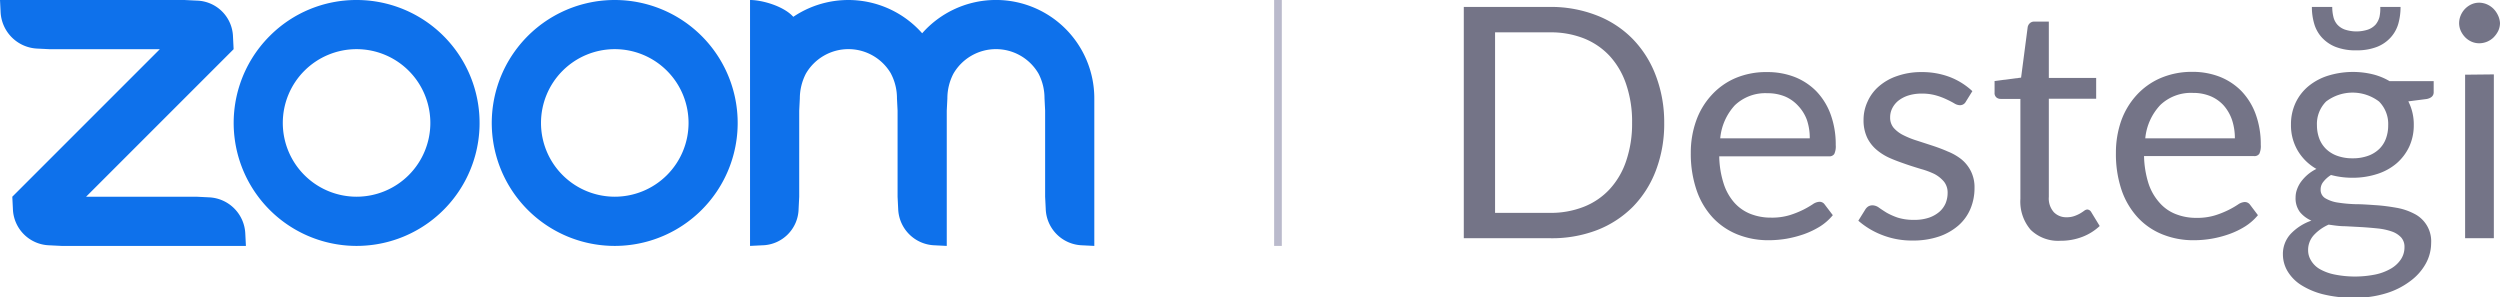 <svg xmlns="http://www.w3.org/2000/svg" viewBox="0 0 325.32 38.66"><defs><style>.cls-1{fill:#0e71eb;fill-rule:evenodd;}.cls-2{fill:#babacc;}.cls-3{fill:#747487;}</style></defs><g id="Layer_2" data-name="Layer 2"><g id="Layer_1-2" data-name="Layer 1"><path class="cls-1" d="M53.19,9.21a9.6,9.6,0,1,1-13.58,0A9.6,9.6,0,0,1,53.19,9.21ZM46.41,0A16,16,0,1,1,35.09,4.69,15.9,15.9,0,0,1,46.41,0ZM86.79,9.21a9.6,9.6,0,1,1-13.58,0A9.6,9.6,0,0,1,86.79,9.21Zm4.52-4.52A16,16,0,1,1,80,0,16,16,0,0,1,91.31,4.69ZM6.4,31.92,8,32H32l-.08-1.6a4.94,4.94,0,0,0-4.72-4.72l-1.6-.08H11.2L30.4,6.4l-.08-1.6A4.84,4.84,0,0,0,25.6.08L24,0H0L.08,1.6A5,5,0,0,0,4.8,6.32l1.6.08H20.8L1.6,25.6l.08,1.6A4.89,4.89,0,0,0,6.4,31.92ZM115.94,9.59a6.86,6.86,0,0,1,.78,3.21l.08,1.6V25.6l.08,1.6a4.91,4.91,0,0,0,4.72,4.72l1.6.08V14.4l.08-1.6a6.94,6.94,0,0,1,.79-3.22,6.4,6.4,0,0,1,11.07,0,6.91,6.91,0,0,1,.78,3.2l.08,1.6V25.6l.08,1.6a4.9,4.9,0,0,0,4.72,4.72l1.6.08V12.8A12.8,12.8,0,0,0,120,4.33a12.82,12.82,0,0,0-16.77-2.14C102,.81,99.2,0,97.6,0V32l1.6-.08a4.83,4.83,0,0,0,4.72-4.72l.08-1.6V14.4l.08-1.6a7.06,7.06,0,0,1,.79-3.22,6.4,6.4,0,0,1,11.07,0Z"/><rect class="cls-2" x="165.8" width="1" height="32"/><path class="cls-3" d="M216.56,16a17,17,0,0,1-1.07,6.15,13.67,13.67,0,0,1-3,4.75,13.46,13.46,0,0,1-4.69,3.05A16.42,16.42,0,0,1,201.71,31H190.48V.9h11.23A16.42,16.42,0,0,1,207.77,2a13.23,13.23,0,0,1,4.69,3.07,13.76,13.76,0,0,1,3,4.75A17.05,17.05,0,0,1,216.56,16Zm-4.18,0a15,15,0,0,0-.76-5,10.29,10.29,0,0,0-2.14-3.7A9.26,9.26,0,0,0,206.12,5a11.67,11.67,0,0,0-4.41-.79h-7.16V27.7h7.16a11.67,11.67,0,0,0,4.41-.8,9.12,9.12,0,0,0,3.36-2.3,10.17,10.17,0,0,0,2.14-3.69A14.92,14.92,0,0,0,212.38,16Z"/><path class="cls-3" d="M238.5,28a7,7,0,0,1-1.65,1.46,11.06,11.06,0,0,1-2.07,1,14.7,14.7,0,0,1-2.28.6,14.29,14.29,0,0,1-2.33.2,10.8,10.8,0,0,1-4.07-.75,9,9,0,0,1-3.21-2.18,10,10,0,0,1-2.11-3.56,14.6,14.6,0,0,1-.76-4.87,12.27,12.27,0,0,1,.69-4.16,9.71,9.71,0,0,1,2-3.35,9,9,0,0,1,3.13-2.23A10.26,10.26,0,0,1,230,9.38a9.77,9.77,0,0,1,3.54.64,8.14,8.14,0,0,1,2.81,1.85,8.58,8.58,0,0,1,1.86,3,11.35,11.35,0,0,1,.67,4,2.36,2.36,0,0,1-.19,1.17.76.76,0,0,1-.71.3H223.72a12.27,12.27,0,0,0,.56,3.5,6.93,6.93,0,0,0,1.37,2.49,5.54,5.54,0,0,0,2.1,1.49,7.18,7.18,0,0,0,2.73.5,7.93,7.93,0,0,0,2.43-.33,12,12,0,0,0,1.75-.7,12.38,12.38,0,0,0,1.23-.71,1.67,1.67,0,0,1,.85-.32.8.8,0,0,1,.71.36Zm-3-10a7.26,7.26,0,0,0-.37-2.39A5.32,5.32,0,0,0,234,13.78a4.9,4.9,0,0,0-1.71-1.22,5.92,5.92,0,0,0-2.29-.43,5.75,5.75,0,0,0-4.25,1.57A7.33,7.33,0,0,0,223.85,18Z"/><path class="cls-3" d="M255.81,13.23a.85.85,0,0,1-.78.46,1.47,1.47,0,0,1-.71-.23c-.27-.16-.59-.33-1-.52a8.55,8.55,0,0,0-1.38-.52,6.56,6.56,0,0,0-1.88-.24,5.7,5.7,0,0,0-1.71.24,4.13,4.13,0,0,0-1.29.66,3,3,0,0,0-.82,1,2.58,2.58,0,0,0-.28,1.2,2.05,2.05,0,0,0,.47,1.37,4.1,4.1,0,0,0,1.25.94,11.25,11.25,0,0,0,1.77.71l2,.65c.7.23,1.37.48,2,.76a7.14,7.14,0,0,1,1.76,1,4.73,4.73,0,0,1,1.25,1.55,4.66,4.66,0,0,1,.48,2.19,6.94,6.94,0,0,1-.53,2.72,5.93,5.93,0,0,1-1.55,2.16,7.56,7.56,0,0,1-2.52,1.44,10.42,10.42,0,0,1-3.45.53,10.6,10.6,0,0,1-4-.73,10.33,10.33,0,0,1-3.07-1.85l.89-1.43a1.32,1.32,0,0,1,.39-.42,1.08,1.08,0,0,1,.59-.15,1.46,1.46,0,0,1,.8.29q.42.3,1,.66a8.44,8.44,0,0,0,1.46.65,6.87,6.87,0,0,0,2.14.29,5.78,5.78,0,0,0,1.91-.28,4.12,4.12,0,0,0,1.37-.77,3.12,3.12,0,0,0,.81-1.11,3.57,3.57,0,0,0,.26-1.35,2.28,2.28,0,0,0-.47-1.46,4.16,4.16,0,0,0-1.25-1A10.15,10.15,0,0,0,250,22c-.66-.2-1.34-.41-2-.64s-1.37-.48-2-.76a7.08,7.08,0,0,1-1.78-1.09,4.84,4.84,0,0,1-1.25-1.6,5.27,5.27,0,0,1-.47-2.32,5.57,5.57,0,0,1,.51-2.34,5.63,5.63,0,0,1,1.47-2,7,7,0,0,1,2.37-1.35A9.4,9.4,0,0,1,250,9.38a10.17,10.17,0,0,1,3.77.66,9.11,9.11,0,0,1,2.89,1.82Z"/><path class="cls-3" d="M268.13,31.33a5.12,5.12,0,0,1-3.87-1.41,5.63,5.63,0,0,1-1.35-4.05v-13h-2.57a.83.83,0,0,1-.56-.2.75.75,0,0,1-.23-.62V10.54L263,10.1l.86-6.58a.93.93,0,0,1,.29-.51.82.82,0,0,1,.57-.2h1.89v7.33h6.16v2.71h-6.16V25.62a2.68,2.68,0,0,0,.66,2,2.23,2.23,0,0,0,1.67.65,2.8,2.8,0,0,0,1-.16,4.41,4.41,0,0,0,.75-.34,6.11,6.11,0,0,0,.53-.35.77.77,0,0,1,.39-.16.65.65,0,0,1,.53.36l1.09,1.79A6.89,6.89,0,0,1,271,30.81,7.79,7.79,0,0,1,268.13,31.33Z"/><path class="cls-3" d="M293.82,28a7.08,7.08,0,0,1-1.66,1.46,10.49,10.49,0,0,1-2.07,1,13.69,13.69,0,0,1-4.61.8,10.74,10.74,0,0,1-4.06-.75,8.89,8.89,0,0,1-3.21-2.18,10.07,10.07,0,0,1-2.12-3.56,14.61,14.61,0,0,1-.75-4.87,12.52,12.52,0,0,1,.68-4.16,9.87,9.87,0,0,1,2-3.35,9.08,9.08,0,0,1,3.13-2.23,10.29,10.29,0,0,1,4.16-.81,9.73,9.73,0,0,1,3.54.64,8.14,8.14,0,0,1,2.81,1.85,8.58,8.58,0,0,1,1.86,3,11.35,11.35,0,0,1,.67,4,2.36,2.36,0,0,1-.19,1.17.76.76,0,0,1-.71.3H279a12.63,12.63,0,0,0,.56,3.5A7,7,0,0,0,281,26.36a5.39,5.39,0,0,0,2.1,1.49,7.18,7.18,0,0,0,2.73.5,7.91,7.91,0,0,0,2.42-.33,12,12,0,0,0,1.75-.7,11.32,11.32,0,0,0,1.23-.71,1.7,1.7,0,0,1,.85-.32.83.83,0,0,1,.72.36Zm-3-10a7.54,7.54,0,0,0-.37-2.39,5.64,5.64,0,0,0-1.07-1.87,4.85,4.85,0,0,0-1.72-1.22,5.87,5.87,0,0,0-2.28-.43,5.78,5.78,0,0,0-4.26,1.57A7.33,7.33,0,0,0,279.16,18Z"/><path class="cls-3" d="M316.69,10.56V12c0,.46-.3.75-.89.88l-2.41.31a6.58,6.58,0,0,1,.71,3.07,6.65,6.65,0,0,1-.59,2.82,6.56,6.56,0,0,1-1.65,2.18,7.3,7.3,0,0,1-2.52,1.38,10.27,10.27,0,0,1-3.2.49,10.66,10.66,0,0,1-2.81-.36,3.87,3.87,0,0,0-1,.89,1.56,1.56,0,0,0-.35,1,1.26,1.26,0,0,0,.61,1.14,4.45,4.45,0,0,0,1.63.56,18.3,18.3,0,0,0,2.3.21c.86,0,1.74.07,2.65.13s1.78.18,2.64.33a7.88,7.88,0,0,1,2.3.76,4,4,0,0,1,2.25,3.84,5.58,5.58,0,0,1-.68,2.64,7.06,7.06,0,0,1-2,2.28,10,10,0,0,1-3.13,1.6,13.63,13.63,0,0,1-4.19.6,16.38,16.38,0,0,1-4.08-.46,9.85,9.85,0,0,1-2.9-1.24,5.46,5.46,0,0,1-1.73-1.8,4.32,4.32,0,0,1-.58-2.13,3.84,3.84,0,0,1,1-2.67,6.76,6.76,0,0,1,2.71-1.74,4,4,0,0,1-1.5-1.12,3,3,0,0,1-.56-1.9,3,3,0,0,1,.17-1,3.89,3.89,0,0,1,.51-1,5.68,5.68,0,0,1,.85-.93,5.62,5.62,0,0,1,1.18-.78A6.6,6.6,0,0,1,299,19.6a6.48,6.48,0,0,1-.88-3.39,6.55,6.55,0,0,1,.6-2.83,6.29,6.29,0,0,1,1.67-2.16,7.6,7.6,0,0,1,2.55-1.37,11,11,0,0,1,5.83-.18,8.12,8.12,0,0,1,2.18.89Zm-3.8,21.59a1.81,1.81,0,0,0-.44-1.26,3,3,0,0,0-1.19-.76,8,8,0,0,0-1.73-.39c-.66-.07-1.36-.13-2.09-.18l-2.24-.12c-.76,0-1.48-.11-2.18-.21a5.84,5.84,0,0,0-1.93,1.37,2.86,2.86,0,0,0-.74,1.95,2.52,2.52,0,0,0,.37,1.33A3.13,3.13,0,0,0,301.84,35a6.45,6.45,0,0,0,1.9.71,13.44,13.44,0,0,0,5.41,0,6.81,6.81,0,0,0,2-.77,3.91,3.91,0,0,0,1.28-1.2A2.82,2.82,0,0,0,312.89,32.15Zm-6.26-25.6a7.14,7.14,0,0,1-2.71-.45,4.82,4.82,0,0,1-1.78-1.22,4.49,4.49,0,0,1-1-1.8,7.71,7.71,0,0,1-.3-2.18h2.65a5.31,5.31,0,0,0,.15,1.29,2.33,2.33,0,0,0,.5,1,2.42,2.42,0,0,0,1,.66,4.81,4.81,0,0,0,3,0,2.42,2.42,0,0,0,1-.66,2.57,2.57,0,0,0,.5-1A5.31,5.31,0,0,0,309.74.9h2.64a8.09,8.09,0,0,1-.29,2.18,4.51,4.51,0,0,1-1,1.8,4.74,4.74,0,0,1-1.78,1.22A7.19,7.19,0,0,1,306.63,6.55Zm-.49,14.05a5.79,5.79,0,0,0,2-.32,4.06,4.06,0,0,0,1.45-.88,3.59,3.59,0,0,0,.88-1.35,4.89,4.89,0,0,0,.3-1.74,4.13,4.13,0,0,0-1.19-3.1,5.7,5.7,0,0,0-6.89,0,4.13,4.13,0,0,0-1.19,3.1,4.89,4.89,0,0,0,.31,1.74,3.74,3.74,0,0,0,.89,1.35,4.06,4.06,0,0,0,1.45.88A5.77,5.77,0,0,0,306.14,20.6Z"/><path class="cls-3" d="M325.32,3a2.49,2.49,0,0,1-.22,1,3.27,3.27,0,0,1-.59.84,2.68,2.68,0,0,1-1.9.79,2.45,2.45,0,0,1-1-.21,2.65,2.65,0,0,1-.83-.58,3,3,0,0,1-.57-.84A2.48,2.48,0,0,1,320,3a2.65,2.65,0,0,1,.21-1,2.81,2.81,0,0,1,.57-.86,2.82,2.82,0,0,1,.83-.58,2.45,2.45,0,0,1,1-.21,2.65,2.65,0,0,1,1,.21,2.83,2.83,0,0,1,.86.58,3.06,3.06,0,0,1,.59.86A2.66,2.66,0,0,1,325.32,3Zm-.8,6.68V31h-3.74V9.72Z"/></g></g></svg>